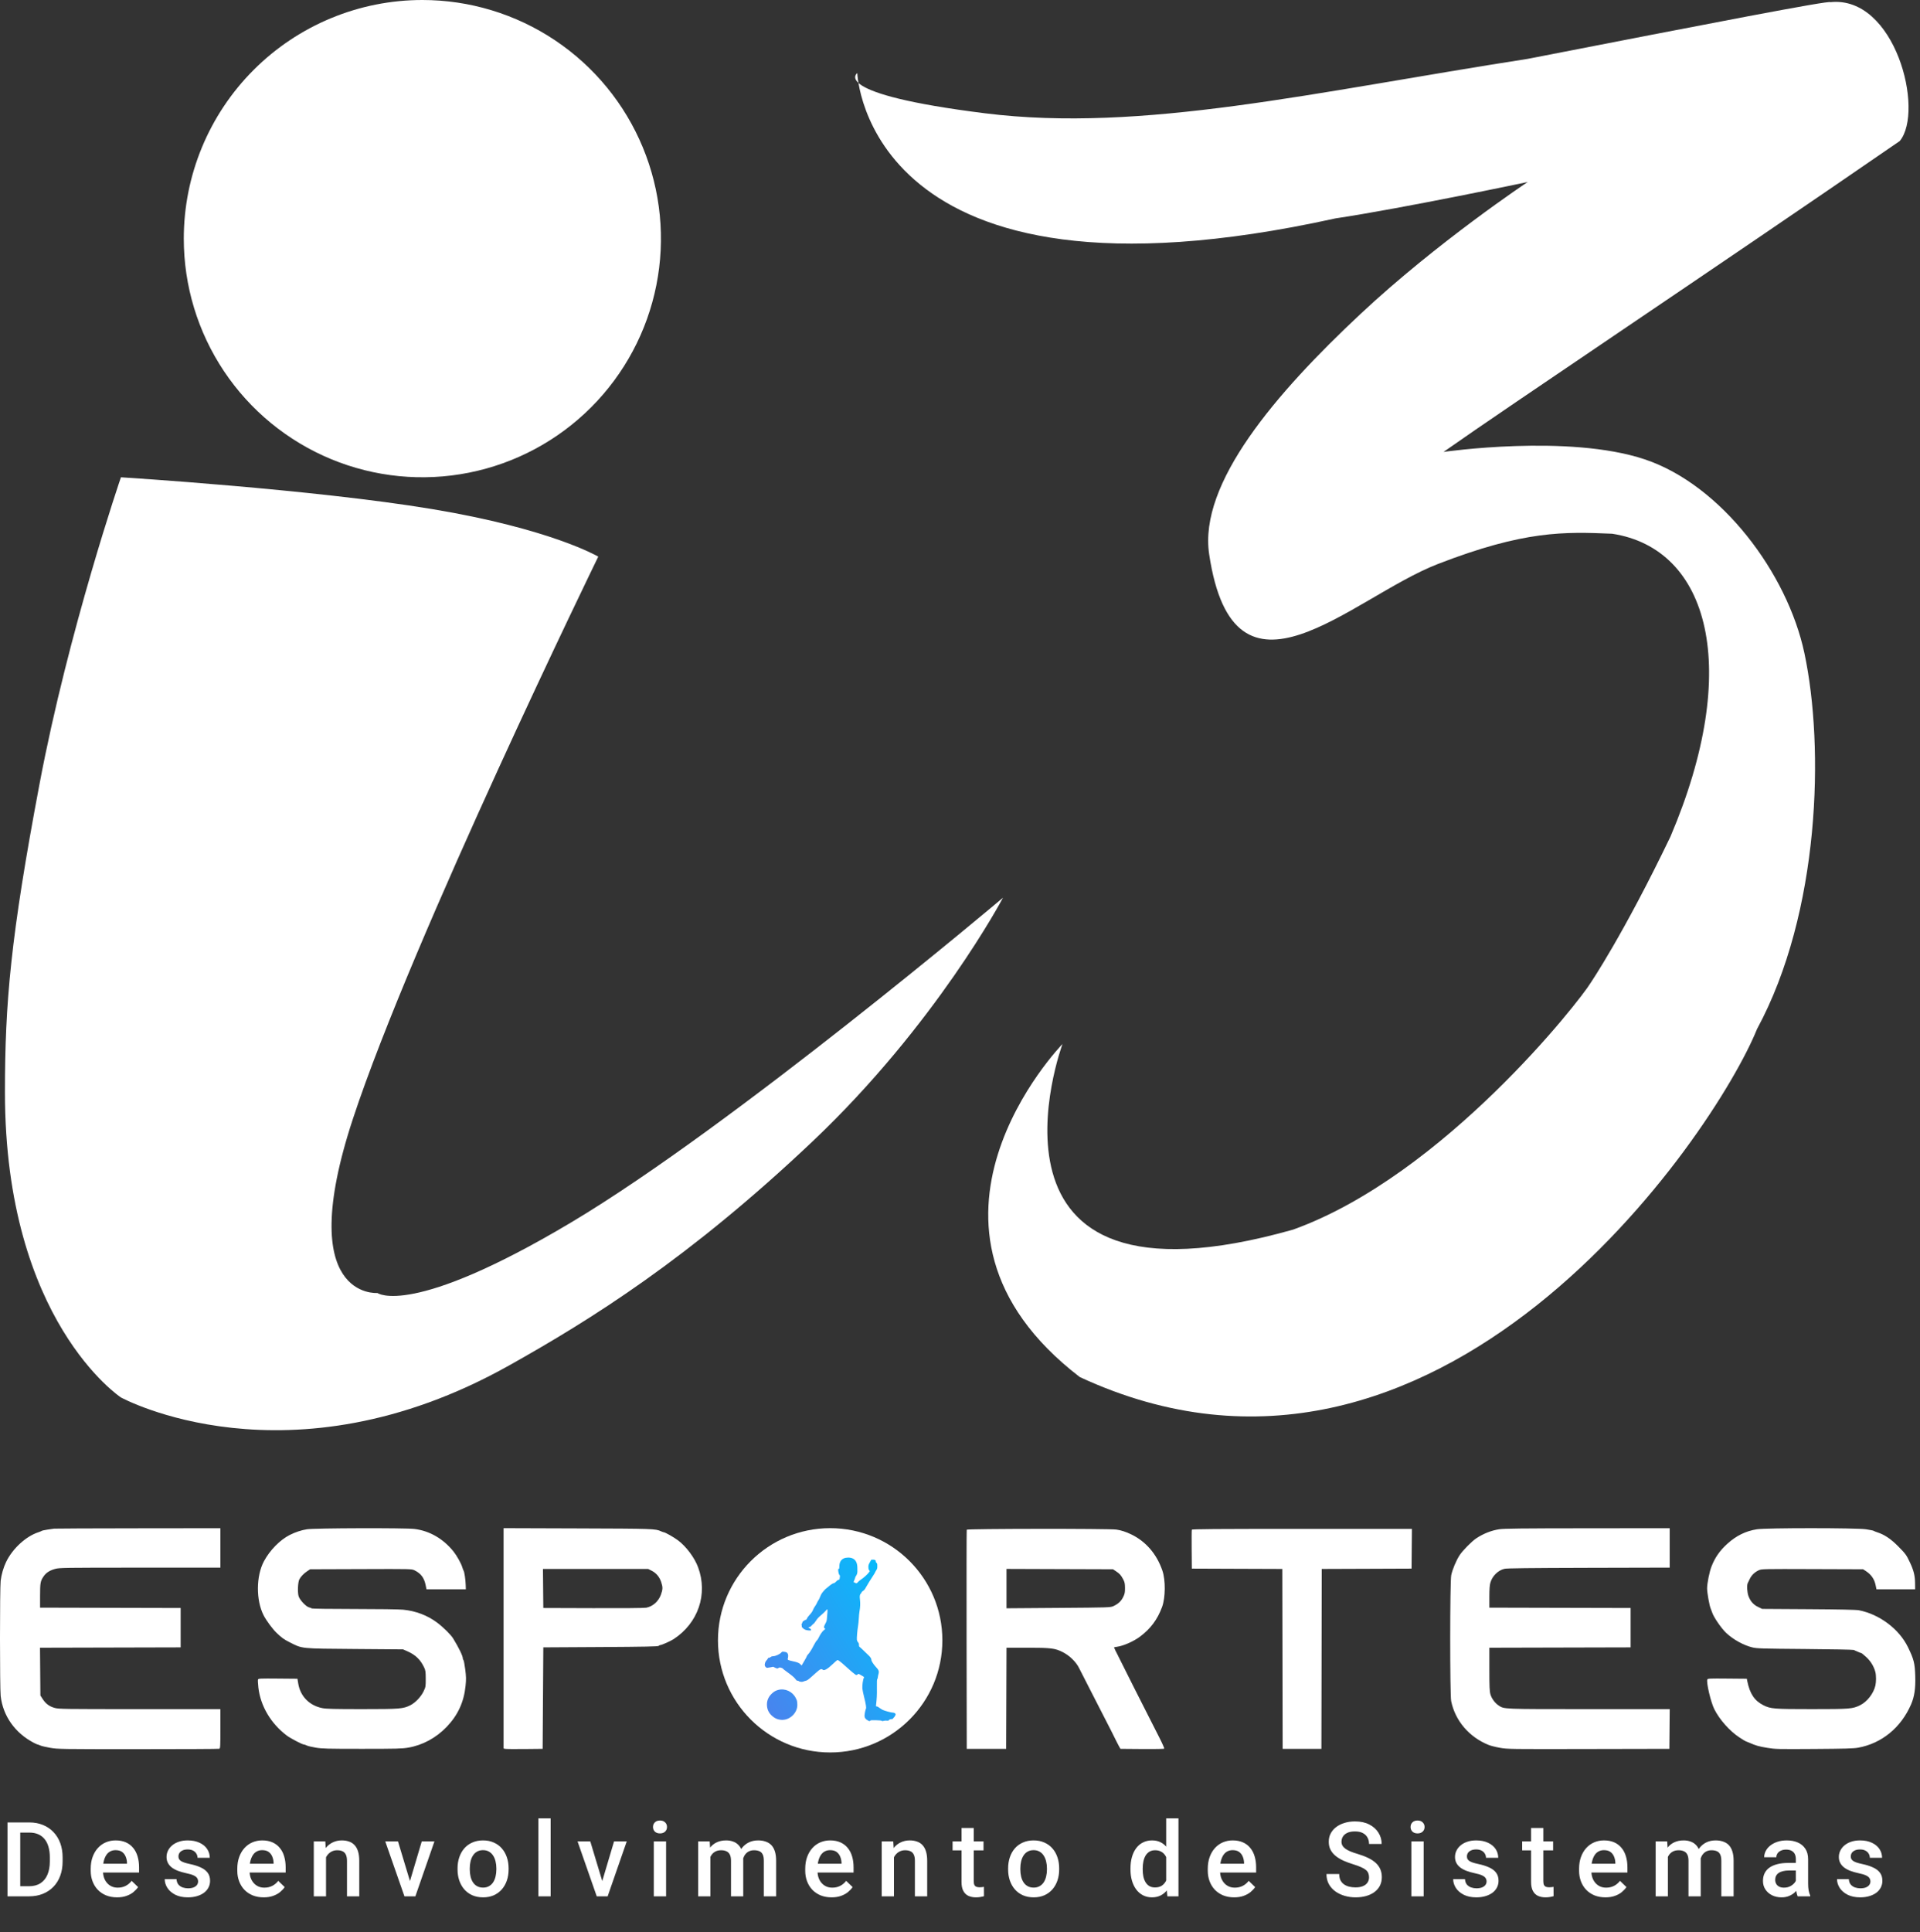 <svg width="165" height="166" viewBox="0 0 165 166" fill="none" xmlns="http://www.w3.org/2000/svg">
<rect x="0" y="0" width="165" height="166" fill="#333333" stroke="none"/>
<path d="M36.297 0C40.352 0 44.316 1.202 47.687 3.455C51.059 5.708 53.687 8.91 55.239 12.657C56.791 16.403 57.197 20.526 56.405 24.503C55.614 28.48 53.662 32.133 50.794 35.001C47.927 37.868 44.273 39.821 40.296 40.612C36.319 41.403 32.197 40.997 28.45 39.445C24.704 37.893 21.502 35.265 19.249 31.894C16.996 28.522 15.794 24.558 15.794 20.503C15.794 15.065 17.954 9.85 21.799 6.005C25.644 2.16 30.859 0 36.297 0V0Z" fill="white"/>
<path d="M10.393 41.007C10.393 41.007 26.871 42.033 37.126 43.737C47.381 45.441 51.413 47.824 51.413 47.824C51.413 47.824 35.459 80.549 30.33 96.122C25.201 111.695 32.435 111.089 32.435 111.089C32.435 111.089 35.307 113.245 49.132 104.997C62.957 96.75 86.197 77.126 86.197 77.126C86.197 77.126 80.436 88.027 69.816 98.078C59.197 108.13 50.805 113.365 43.718 117.333C24.766 127.943 10.392 120.063 10.392 120.063C10.392 120.063 0.425 113.496 0.425 93.856C0.425 86.157 0.904 80.573 3.396 67.361C5.887 54.149 10.393 41.007 10.393 41.007Z" fill="white"/>
<path d="M124.052 38.828C124.052 38.828 134.762 37.271 141.339 39.464C147.917 41.657 153.601 49.232 155.066 56.116C156.786 64.187 156.424 78.378 150.999 88.402C147.326 97.49 123.633 132.626 92.795 118.312C76.005 105.418 91.308 89.695 91.308 89.695C91.308 89.695 82.411 113.773 111.13 105.642C124.106 100.971 135.873 85.839 136.683 84.463C136.683 84.463 139.512 80.3 143.556 71.876C149.716 57.405 146.875 47.129 138.544 45.856C134.436 45.683 131.022 45.567 123.559 48.46C116.095 51.353 106.051 61.965 103.911 47.61C103.002 41.521 109.637 33.788 116.915 26.979C123.526 20.792 131.289 15.636 131.289 15.636C131.289 15.636 120.632 17.884 114.765 18.764C74.383 27.662 73.674 6.278 73.674 6.278C73.674 6.278 71.178 8.051 84.658 9.735C98.138 11.42 112.93 7.905 131.289 5.057C146.951 2.006 157.24 0.014 157.297 0.187C162.871 -0.4 165.399 9.519 163.262 12.116C146.932 23.36 129.983 34.656 124.052 38.828Z" fill="white"/>
<path d="M2.49 162.926H1.134L1.142 162.058H2.49C2.882 162.058 3.211 161.972 3.475 161.801C3.743 161.629 3.943 161.383 4.077 161.064C4.214 160.744 4.282 160.363 4.282 159.921V159.577C4.282 159.234 4.243 158.93 4.164 158.665C4.089 158.401 3.975 158.179 3.824 157.998C3.676 157.818 3.493 157.681 3.275 157.588C3.06 157.495 2.811 157.449 2.529 157.449H1.108V156.577H2.529C2.95 156.577 3.336 156.648 3.684 156.791C4.033 156.93 4.334 157.132 4.587 157.397C4.843 157.661 5.039 157.978 5.176 158.347C5.312 158.716 5.381 159.129 5.381 159.586V159.921C5.381 160.378 5.312 160.79 5.176 161.16C5.039 161.529 4.843 161.846 4.587 162.11C4.331 162.372 4.026 162.574 3.671 162.716C3.32 162.856 2.926 162.926 2.49 162.926ZM1.74 156.577V162.926H0.645V156.577H1.74ZM10.062 163.013C9.713 163.013 9.398 162.956 9.116 162.843C8.837 162.726 8.598 162.565 8.401 162.359C8.206 162.152 8.056 161.91 7.952 161.631C7.847 161.351 7.795 161.051 7.795 160.728V160.554C7.795 160.184 7.849 159.85 7.956 159.551C8.064 159.251 8.213 158.995 8.405 158.783C8.597 158.568 8.824 158.404 9.085 158.29C9.347 158.177 9.63 158.12 9.936 158.12C10.273 158.12 10.568 158.177 10.821 158.29C11.074 158.404 11.283 158.564 11.449 158.77C11.617 158.974 11.742 159.216 11.824 159.498C11.908 159.78 11.95 160.091 11.95 160.431V160.881H8.305V160.126H10.912V160.043C10.907 159.854 10.869 159.677 10.799 159.511C10.732 159.346 10.629 159.212 10.489 159.11C10.35 159.008 10.164 158.958 9.931 158.958C9.757 158.958 9.601 158.995 9.465 159.071C9.331 159.144 9.219 159.25 9.129 159.389C9.039 159.529 8.969 159.697 8.92 159.895C8.873 160.09 8.85 160.309 8.85 160.554V160.728C8.85 160.934 8.878 161.126 8.933 161.303C8.991 161.478 9.075 161.631 9.186 161.761C9.296 161.892 9.43 161.995 9.587 162.071C9.744 162.144 9.923 162.18 10.123 162.18C10.376 162.18 10.601 162.129 10.799 162.027C10.997 161.926 11.168 161.782 11.313 161.596L11.867 162.132C11.766 162.28 11.633 162.423 11.47 162.559C11.308 162.693 11.109 162.802 10.873 162.886C10.641 162.971 10.37 163.013 10.062 163.013ZM17.024 161.648C17.024 161.543 16.998 161.449 16.945 161.365C16.893 161.277 16.793 161.199 16.645 161.129C16.499 161.059 16.284 160.995 15.999 160.937C15.749 160.882 15.52 160.817 15.31 160.741C15.104 160.663 14.927 160.568 14.778 160.458C14.63 160.347 14.515 160.216 14.434 160.065C14.353 159.914 14.312 159.74 14.312 159.542C14.312 159.35 14.354 159.168 14.438 158.997C14.523 158.825 14.643 158.674 14.8 158.543C14.957 158.413 15.148 158.309 15.371 158.234C15.598 158.158 15.851 158.12 16.13 158.12C16.526 158.12 16.864 158.187 17.146 158.321C17.431 158.452 17.649 158.631 17.8 158.857C17.951 159.081 18.027 159.334 18.027 159.616H16.976C16.976 159.491 16.944 159.375 16.88 159.267C16.819 159.157 16.726 159.068 16.601 159.001C16.476 158.931 16.319 158.897 16.13 158.897C15.95 158.897 15.8 158.926 15.681 158.984C15.565 159.039 15.478 159.112 15.419 159.202C15.364 159.292 15.337 159.391 15.337 159.498C15.337 159.577 15.351 159.648 15.38 159.712C15.412 159.773 15.464 159.83 15.537 159.882C15.61 159.931 15.709 159.978 15.834 160.022C15.962 160.065 16.121 160.107 16.313 160.148C16.674 160.224 16.983 160.321 17.242 160.44C17.504 160.556 17.704 160.708 17.844 160.894C17.983 161.077 18.053 161.309 18.053 161.591C18.053 161.801 18.008 161.992 17.918 162.167C17.831 162.338 17.703 162.488 17.534 162.616C17.366 162.741 17.164 162.838 16.928 162.908C16.696 162.978 16.434 163.013 16.143 163.013C15.716 163.013 15.354 162.937 15.057 162.786C14.761 162.632 14.536 162.436 14.382 162.197C14.23 161.956 14.155 161.706 14.155 161.447H15.171C15.182 161.642 15.236 161.798 15.332 161.914C15.431 162.027 15.553 162.11 15.698 162.162C15.847 162.212 15.999 162.237 16.156 162.237C16.345 162.237 16.504 162.212 16.632 162.162C16.759 162.11 16.857 162.04 16.924 161.953C16.991 161.863 17.024 161.761 17.024 161.648ZM22.66 163.013C22.312 163.013 21.996 162.956 21.714 162.843C21.435 162.726 21.197 162.565 20.999 162.359C20.804 162.152 20.655 161.91 20.55 161.631C20.445 161.351 20.393 161.051 20.393 160.728V160.554C20.393 160.184 20.447 159.85 20.554 159.551C20.662 159.251 20.812 158.995 21.003 158.783C21.195 158.568 21.422 158.404 21.684 158.29C21.945 158.177 22.229 158.12 22.534 158.12C22.871 158.12 23.166 158.177 23.419 158.29C23.672 158.404 23.881 158.564 24.047 158.77C24.216 158.974 24.341 159.216 24.422 159.498C24.506 159.78 24.548 160.091 24.548 160.431V160.881H20.903V160.126H23.511V160.043C23.505 159.854 23.467 159.677 23.397 159.511C23.33 159.346 23.227 159.212 23.088 159.11C22.948 159.008 22.762 158.958 22.53 158.958C22.355 158.958 22.2 158.995 22.063 159.071C21.929 159.144 21.817 159.25 21.727 159.389C21.637 159.529 21.567 159.697 21.518 159.895C21.471 160.09 21.448 160.309 21.448 160.554V160.728C21.448 160.934 21.476 161.126 21.531 161.303C21.589 161.478 21.674 161.631 21.784 161.761C21.894 161.892 22.028 161.995 22.185 162.071C22.342 162.144 22.521 162.18 22.721 162.18C22.974 162.18 23.2 162.129 23.397 162.027C23.595 161.926 23.767 161.782 23.912 161.596L24.466 162.132C24.364 162.28 24.232 162.423 24.069 162.559C23.906 162.693 23.707 162.802 23.471 162.886C23.239 162.971 22.968 163.013 22.66 163.013ZM28.018 159.215V162.926H26.967V158.208H27.957L28.018 159.215ZM27.83 160.392L27.49 160.388C27.493 160.054 27.54 159.747 27.63 159.468C27.723 159.189 27.851 158.949 28.013 158.748C28.179 158.548 28.377 158.394 28.606 158.286C28.836 158.176 29.092 158.12 29.374 158.12C29.601 158.12 29.805 158.152 29.989 158.216C30.175 158.277 30.333 158.378 30.464 158.517C30.598 158.657 30.699 158.838 30.769 159.062C30.839 159.283 30.874 159.555 30.874 159.878V162.926H29.819V159.873C29.819 159.647 29.785 159.468 29.718 159.337C29.654 159.203 29.56 159.109 29.435 159.054C29.313 158.995 29.16 158.966 28.977 158.966C28.797 158.966 28.635 159.004 28.493 159.08C28.351 159.155 28.23 159.258 28.131 159.389C28.035 159.52 27.961 159.671 27.909 159.843C27.856 160.014 27.83 160.197 27.83 160.392ZM35.089 162.093L36.244 158.208H37.334L35.695 162.926H35.014L35.089 162.093ZM34.203 158.208L35.381 162.11L35.438 162.926H34.757L33.109 158.208H34.203ZM39.321 160.619V160.519C39.321 160.179 39.37 159.863 39.469 159.572C39.568 159.279 39.711 159.024 39.897 158.809C40.086 158.591 40.315 158.423 40.586 158.304C40.859 158.181 41.167 158.12 41.51 158.12C41.856 158.12 42.164 158.181 42.434 158.304C42.708 158.423 42.939 158.591 43.127 158.809C43.316 159.024 43.46 159.279 43.559 159.572C43.658 159.863 43.708 160.179 43.708 160.519V160.619C43.708 160.959 43.658 161.274 43.559 161.565C43.46 161.856 43.316 162.11 43.127 162.328C42.939 162.543 42.709 162.712 42.439 162.834C42.168 162.953 41.862 163.013 41.519 163.013C41.173 163.013 40.863 162.953 40.59 162.834C40.319 162.712 40.09 162.543 39.901 162.328C39.712 162.11 39.568 161.856 39.469 161.565C39.37 161.274 39.321 160.959 39.321 160.619ZM40.372 160.519V160.619C40.372 160.831 40.394 161.032 40.437 161.221C40.481 161.41 40.549 161.575 40.642 161.718C40.735 161.86 40.854 161.972 41 162.053C41.145 162.135 41.318 162.176 41.519 162.176C41.713 162.176 41.882 162.135 42.024 162.053C42.17 161.972 42.289 161.86 42.382 161.718C42.475 161.575 42.543 161.41 42.587 161.221C42.633 161.032 42.657 160.831 42.657 160.619V160.519C42.657 160.309 42.633 160.112 42.587 159.926C42.543 159.737 42.474 159.57 42.378 159.424C42.285 159.279 42.165 159.165 42.02 159.084C41.878 159 41.708 158.958 41.51 158.958C41.312 158.958 41.141 159 40.995 159.084C40.853 159.165 40.735 159.279 40.642 159.424C40.549 159.57 40.481 159.737 40.437 159.926C40.394 160.112 40.372 160.309 40.372 160.519ZM47.321 156.228V162.926H46.265V156.228H47.321ZM51.614 162.093L52.77 158.208H53.86L52.22 162.926H51.54L51.614 162.093ZM50.729 158.208L51.906 162.11L51.963 162.926H51.283L49.634 158.208H50.729ZM57.242 158.208V162.926H56.186V158.208H57.242ZM56.117 156.969C56.117 156.809 56.169 156.677 56.274 156.573C56.381 156.465 56.529 156.411 56.718 156.411C56.904 156.411 57.051 156.465 57.159 156.573C57.266 156.677 57.32 156.809 57.32 156.969C57.32 157.126 57.266 157.257 57.159 157.362C57.051 157.466 56.904 157.519 56.718 157.519C56.529 157.519 56.381 157.466 56.274 157.362C56.169 157.257 56.117 157.126 56.117 156.969ZM61.051 159.167V162.926H60V158.208H60.99L61.051 159.167ZM60.881 160.392L60.523 160.388C60.523 160.062 60.564 159.761 60.645 159.485C60.727 159.209 60.846 158.969 61.003 158.766C61.16 158.559 61.355 158.401 61.587 158.29C61.823 158.177 62.095 158.12 62.403 158.12C62.618 158.12 62.814 158.152 62.991 158.216C63.172 158.277 63.327 158.375 63.458 158.509C63.592 158.642 63.693 158.814 63.763 159.023C63.836 159.232 63.872 159.485 63.872 159.782V162.926H62.821V159.873C62.821 159.644 62.786 159.463 62.717 159.333C62.65 159.202 62.552 159.109 62.425 159.054C62.3 158.995 62.15 158.966 61.975 158.966C61.778 158.966 61.609 159.004 61.47 159.08C61.333 159.155 61.221 159.258 61.134 159.389C61.047 159.52 60.983 159.671 60.942 159.843C60.901 160.014 60.881 160.197 60.881 160.392ZM63.807 160.113L63.314 160.222C63.314 159.937 63.353 159.668 63.432 159.415C63.513 159.16 63.631 158.936 63.785 158.744C63.942 158.549 64.135 158.397 64.365 158.286C64.594 158.176 64.858 158.12 65.154 158.12C65.395 158.12 65.611 158.154 65.799 158.221C65.991 158.285 66.154 158.386 66.288 158.526C66.421 158.665 66.523 158.847 66.593 159.071C66.663 159.292 66.698 159.559 66.698 159.873V162.926H65.642V159.869C65.642 159.631 65.608 159.446 65.538 159.315C65.471 159.184 65.375 159.094 65.25 159.045C65.125 158.992 64.975 158.966 64.801 158.966C64.638 158.966 64.494 158.997 64.369 159.058C64.247 159.116 64.144 159.199 64.06 159.306C63.975 159.411 63.911 159.532 63.868 159.668C63.827 159.805 63.807 159.953 63.807 160.113ZM71.466 163.013C71.118 163.013 70.802 162.956 70.52 162.843C70.241 162.726 70.003 162.565 69.805 162.359C69.61 162.152 69.461 161.91 69.356 161.631C69.251 161.351 69.199 161.051 69.199 160.728V160.554C69.199 160.184 69.253 159.85 69.36 159.551C69.468 159.251 69.618 158.995 69.809 158.783C70.001 158.568 70.228 158.404 70.49 158.29C70.751 158.177 71.035 158.12 71.34 158.12C71.677 158.12 71.972 158.177 72.225 158.29C72.478 158.404 72.687 158.564 72.853 158.77C73.022 158.974 73.147 159.216 73.228 159.498C73.312 159.78 73.354 160.091 73.354 160.431V160.881H69.709V160.126H72.317V160.043C72.311 159.854 72.273 159.677 72.203 159.511C72.136 159.346 72.033 159.212 71.894 159.11C71.754 159.008 71.568 158.958 71.335 158.958C71.161 158.958 71.006 158.995 70.869 159.071C70.735 159.144 70.623 159.25 70.533 159.389C70.443 159.529 70.373 159.697 70.324 159.895C70.277 160.09 70.254 160.309 70.254 160.554V160.728C70.254 160.934 70.282 161.126 70.337 161.303C70.395 161.478 70.479 161.631 70.59 161.761C70.7 161.892 70.834 161.995 70.991 162.071C71.148 162.144 71.327 162.18 71.527 162.18C71.78 162.18 72.006 162.129 72.203 162.027C72.401 161.926 72.572 161.782 72.718 161.596L73.272 162.132C73.17 162.28 73.037 162.423 72.875 162.559C72.712 162.693 72.513 162.802 72.277 162.886C72.045 162.971 71.775 163.013 71.466 163.013ZM76.824 159.215V162.926H75.773V158.208H76.763L76.824 159.215ZM76.636 160.392L76.296 160.388C76.299 160.054 76.346 159.747 76.436 159.468C76.529 159.189 76.656 158.949 76.819 158.748C76.985 158.548 77.183 158.394 77.412 158.286C77.642 158.176 77.898 158.12 78.18 158.12C78.406 158.12 78.611 158.152 78.794 158.216C78.981 158.277 79.139 158.378 79.27 158.517C79.403 158.657 79.505 158.838 79.575 159.062C79.645 159.283 79.68 159.555 79.68 159.878V162.926H78.624V159.873C78.624 159.647 78.591 159.468 78.524 159.337C78.46 159.203 78.366 159.109 78.241 159.054C78.119 158.995 77.966 158.966 77.783 158.966C77.603 158.966 77.441 159.004 77.299 159.08C77.156 159.155 77.036 159.258 76.937 159.389C76.841 159.52 76.767 159.671 76.715 159.843C76.662 160.014 76.636 160.197 76.636 160.392ZM84.522 158.208V158.975H81.863V158.208H84.522ZM82.63 157.052H83.681V161.622C83.681 161.767 83.701 161.879 83.742 161.958C83.786 162.033 83.845 162.084 83.921 162.11C83.996 162.136 84.085 162.149 84.187 162.149C84.259 162.149 84.329 162.145 84.396 162.136C84.463 162.128 84.517 162.119 84.557 162.11L84.562 162.912C84.475 162.939 84.373 162.962 84.257 162.982C84.143 163.003 84.012 163.013 83.864 163.013C83.623 163.013 83.409 162.971 83.223 162.886C83.037 162.799 82.892 162.658 82.787 162.463C82.682 162.269 82.63 162.01 82.63 161.687V157.052ZM86.636 160.619V160.519C86.636 160.179 86.685 159.863 86.784 159.572C86.883 159.279 87.025 159.024 87.211 158.809C87.4 158.591 87.63 158.423 87.9 158.304C88.173 158.181 88.481 158.12 88.825 158.12C89.171 158.12 89.479 158.181 89.749 158.304C90.022 158.423 90.253 158.591 90.442 158.809C90.631 159.024 90.775 159.279 90.874 159.572C90.973 159.863 91.022 160.179 91.022 160.519V160.619C91.022 160.959 90.973 161.274 90.874 161.565C90.775 161.856 90.631 162.11 90.442 162.328C90.253 162.543 90.024 162.712 89.753 162.834C89.483 162.953 89.176 163.013 88.833 163.013C88.487 163.013 88.178 162.953 87.904 162.834C87.634 162.712 87.404 162.543 87.216 162.328C87.027 162.11 86.883 161.856 86.784 161.565C86.685 161.274 86.636 160.959 86.636 160.619ZM87.686 160.519V160.619C87.686 160.831 87.708 161.032 87.752 161.221C87.796 161.41 87.864 161.575 87.957 161.718C88.05 161.86 88.169 161.972 88.314 162.053C88.46 162.135 88.633 162.176 88.833 162.176C89.028 162.176 89.197 162.135 89.339 162.053C89.484 161.972 89.604 161.86 89.697 161.718C89.79 161.575 89.858 161.41 89.902 161.221C89.948 161.032 89.971 160.831 89.971 160.619V160.519C89.971 160.309 89.948 160.112 89.902 159.926C89.858 159.737 89.788 159.57 89.692 159.424C89.599 159.279 89.48 159.165 89.335 159.084C89.192 159 89.022 158.958 88.825 158.958C88.627 158.958 88.455 159 88.31 159.084C88.168 159.165 88.05 159.279 87.957 159.424C87.864 159.57 87.796 159.737 87.752 159.926C87.708 160.112 87.686 160.309 87.686 160.519ZM100.219 161.949V156.228H101.275V162.926H100.32L100.219 161.949ZM97.15 160.619V160.527C97.15 160.17 97.192 159.844 97.276 159.551C97.36 159.254 97.483 159 97.642 158.788C97.802 158.572 97.997 158.408 98.227 158.295C98.456 158.179 98.715 158.12 99.003 158.12C99.288 158.12 99.538 158.176 99.753 158.286C99.968 158.397 100.151 158.555 100.302 158.761C100.453 158.965 100.574 159.209 100.664 159.494C100.754 159.776 100.818 160.09 100.856 160.436V160.728C100.818 161.065 100.754 161.373 100.664 161.652C100.574 161.931 100.453 162.173 100.302 162.376C100.151 162.58 99.966 162.737 99.749 162.847C99.533 162.958 99.282 163.013 98.994 163.013C98.709 163.013 98.452 162.953 98.222 162.834C97.996 162.715 97.802 162.548 97.642 162.333C97.483 162.117 97.36 161.865 97.276 161.574C97.192 161.28 97.15 160.962 97.15 160.619ZM98.201 160.527V160.619C98.201 160.834 98.219 161.035 98.257 161.221C98.298 161.407 98.36 161.571 98.445 161.713C98.529 161.853 98.638 161.963 98.772 162.045C98.908 162.123 99.071 162.162 99.26 162.162C99.499 162.162 99.695 162.11 99.849 162.006C100.003 161.901 100.123 161.76 100.211 161.583C100.301 161.402 100.362 161.202 100.394 160.981V160.192C100.376 160.02 100.34 159.86 100.285 159.712C100.232 159.564 100.161 159.434 100.071 159.324C99.981 159.211 99.869 159.123 99.735 159.062C99.605 158.998 99.449 158.966 99.269 158.966C99.077 158.966 98.914 159.007 98.781 159.088C98.647 159.17 98.536 159.282 98.449 159.424C98.365 159.567 98.302 159.732 98.262 159.921C98.221 160.11 98.201 160.312 98.201 160.527ZM106.061 163.013C105.712 163.013 105.396 162.956 105.114 162.843C104.835 162.726 104.597 162.565 104.399 162.359C104.205 162.152 104.055 161.91 103.95 161.631C103.846 161.351 103.793 161.051 103.793 160.728V160.554C103.793 160.184 103.847 159.85 103.955 159.551C104.062 159.251 104.212 158.995 104.404 158.783C104.596 158.568 104.822 158.404 105.084 158.29C105.346 158.177 105.629 158.12 105.934 158.12C106.271 158.12 106.566 158.177 106.819 158.29C107.072 158.404 107.282 158.564 107.447 158.77C107.616 158.974 107.741 159.216 107.822 159.498C107.907 159.78 107.949 160.091 107.949 160.431V160.881H104.303V160.126H106.911V160.043C106.905 159.854 106.867 159.677 106.798 159.511C106.731 159.346 106.628 159.212 106.488 159.11C106.348 159.008 106.162 158.958 105.93 158.958C105.755 158.958 105.6 158.995 105.463 159.071C105.33 159.144 105.218 159.25 105.128 159.389C105.037 159.529 104.968 159.697 104.918 159.895C104.872 160.09 104.848 160.309 104.848 160.554V160.728C104.848 160.934 104.876 161.126 104.931 161.303C104.989 161.478 105.074 161.631 105.184 161.761C105.295 161.892 105.428 161.995 105.585 162.071C105.742 162.144 105.921 162.18 106.122 162.18C106.375 162.18 106.6 162.129 106.798 162.027C106.995 161.926 107.167 161.782 107.312 161.596L107.866 162.132C107.764 162.28 107.632 162.423 107.469 162.559C107.306 162.693 107.107 162.802 106.872 162.886C106.639 162.971 106.369 163.013 106.061 163.013ZM117.652 161.29C117.652 161.16 117.631 161.043 117.591 160.942C117.553 160.84 117.485 160.747 117.386 160.663C117.287 160.578 117.147 160.497 116.967 160.418C116.79 160.337 116.563 160.254 116.287 160.17C115.985 160.077 115.706 159.974 115.45 159.86C115.197 159.744 114.976 159.61 114.787 159.459C114.598 159.305 114.451 159.129 114.347 158.931C114.242 158.731 114.19 158.5 114.19 158.238C114.19 157.979 114.243 157.744 114.351 157.532C114.461 157.32 114.617 157.136 114.817 156.982C115.021 156.825 115.261 156.705 115.537 156.62C115.813 156.533 116.118 156.49 116.453 156.49C116.924 156.49 117.329 156.577 117.669 156.751C118.012 156.926 118.275 157.16 118.458 157.453C118.644 157.747 118.737 158.071 118.737 158.426H117.652C117.652 158.216 117.607 158.032 117.517 157.872C117.429 157.709 117.296 157.581 117.115 157.488C116.938 157.395 116.713 157.349 116.44 157.349C116.181 157.349 115.966 157.388 115.794 157.466C115.623 157.545 115.495 157.651 115.41 157.785C115.326 157.918 115.284 158.07 115.284 158.238C115.284 158.357 115.312 158.466 115.367 158.565C115.422 158.661 115.506 158.751 115.62 158.836C115.733 158.917 115.876 158.994 116.047 159.067C116.219 159.139 116.421 159.209 116.653 159.276C117.005 159.381 117.312 159.497 117.573 159.625C117.835 159.75 118.053 159.892 118.227 160.052C118.402 160.212 118.532 160.394 118.62 160.597C118.707 160.798 118.751 161.026 118.751 161.282C118.751 161.549 118.697 161.79 118.589 162.006C118.482 162.218 118.328 162.399 118.127 162.551C117.929 162.699 117.691 162.814 117.412 162.895C117.136 162.974 116.828 163.013 116.487 163.013C116.182 163.013 115.881 162.972 115.585 162.891C115.291 162.809 115.024 162.686 114.783 162.52C114.541 162.351 114.349 162.142 114.207 161.892C114.065 161.639 113.993 161.344 113.993 161.007H115.088C115.088 161.213 115.123 161.389 115.192 161.535C115.265 161.68 115.365 161.799 115.493 161.892C115.621 161.982 115.769 162.049 115.938 162.093C116.11 162.136 116.293 162.158 116.487 162.158C116.743 162.158 116.957 162.122 117.128 162.049C117.303 161.976 117.434 161.875 117.521 161.744C117.608 161.613 117.652 161.462 117.652 161.29ZM122.346 158.208V162.926H121.291V158.208H122.346ZM121.221 156.969C121.221 156.809 121.274 156.677 121.378 156.573C121.486 156.465 121.634 156.411 121.823 156.411C122.009 156.411 122.156 156.465 122.263 156.573C122.371 156.677 122.425 156.809 122.425 156.969C122.425 157.126 122.371 157.257 122.263 157.362C122.156 157.466 122.009 157.519 121.823 157.519C121.634 157.519 121.486 157.466 121.378 157.362C121.274 157.257 121.221 157.126 121.221 156.969ZM127.752 161.648C127.752 161.543 127.725 161.449 127.673 161.365C127.621 161.277 127.52 161.199 127.372 161.129C127.227 161.059 127.012 160.995 126.727 160.937C126.477 160.882 126.247 160.817 126.038 160.741C125.831 160.663 125.654 160.568 125.506 160.458C125.358 160.347 125.243 160.216 125.161 160.065C125.08 159.914 125.039 159.74 125.039 159.542C125.039 159.35 125.082 159.168 125.166 158.997C125.25 158.825 125.371 158.674 125.528 158.543C125.685 158.413 125.875 158.309 126.099 158.234C126.326 158.158 126.579 158.12 126.858 158.12C127.253 158.12 127.592 158.187 127.874 158.321C128.158 158.452 128.376 158.631 128.528 158.857C128.679 159.081 128.754 159.334 128.754 159.616H127.704C127.704 159.491 127.672 159.375 127.608 159.267C127.547 159.157 127.454 159.068 127.329 159.001C127.204 158.931 127.047 158.897 126.858 158.897C126.677 158.897 126.528 158.926 126.409 158.984C126.292 159.039 126.205 159.112 126.147 159.202C126.092 159.292 126.064 159.391 126.064 159.498C126.064 159.577 126.079 159.648 126.108 159.712C126.14 159.773 126.192 159.83 126.265 159.882C126.337 159.931 126.436 159.978 126.561 160.022C126.689 160.065 126.849 160.107 127.041 160.148C127.401 160.224 127.711 160.321 127.97 160.44C128.231 160.556 128.432 160.708 128.571 160.894C128.711 161.077 128.781 161.309 128.781 161.591C128.781 161.801 128.735 161.992 128.645 162.167C128.558 162.338 128.43 162.488 128.262 162.616C128.093 162.741 127.891 162.838 127.656 162.908C127.423 162.978 127.161 163.013 126.871 163.013C126.443 163.013 126.081 162.937 125.785 162.786C125.488 162.632 125.263 162.436 125.109 162.197C124.958 161.956 124.882 161.706 124.882 161.447H125.898C125.91 161.642 125.964 161.798 126.06 161.914C126.159 162.027 126.281 162.11 126.426 162.162C126.574 162.212 126.727 162.237 126.884 162.237C127.073 162.237 127.231 162.212 127.359 162.162C127.487 162.11 127.584 162.04 127.651 161.953C127.718 161.863 127.752 161.761 127.752 161.648ZM133.471 158.208V158.975H130.811V158.208H133.471ZM131.578 157.052H132.629V161.622C132.629 161.767 132.65 161.879 132.69 161.958C132.734 162.033 132.793 162.084 132.869 162.11C132.945 162.136 133.033 162.149 133.135 162.149C133.208 162.149 133.277 162.145 133.344 162.136C133.411 162.128 133.465 162.119 133.506 162.11L133.51 162.912C133.423 162.939 133.321 162.962 133.205 162.982C133.091 163.003 132.961 163.013 132.812 163.013C132.571 163.013 132.357 162.971 132.171 162.886C131.985 162.799 131.84 162.658 131.735 162.463C131.631 162.269 131.578 162.01 131.578 161.687V157.052ZM137.969 163.013C137.62 163.013 137.305 162.956 137.023 162.843C136.744 162.726 136.505 162.565 136.308 162.359C136.113 162.152 135.963 161.91 135.859 161.631C135.754 161.351 135.702 161.051 135.702 160.728V160.554C135.702 160.184 135.755 159.85 135.863 159.551C135.971 159.251 136.12 158.995 136.312 158.783C136.504 158.568 136.731 158.404 136.992 158.29C137.254 158.177 137.537 158.12 137.843 158.12C138.18 158.12 138.475 158.177 138.728 158.29C138.981 158.404 139.19 158.564 139.356 158.77C139.524 158.974 139.649 159.216 139.731 159.498C139.815 159.78 139.857 160.091 139.857 160.431V160.881H136.212V160.126H138.819V160.043C138.813 159.854 138.776 159.677 138.706 159.511C138.639 159.346 138.536 159.212 138.396 159.11C138.257 159.008 138.071 158.958 137.838 158.958C137.664 158.958 137.508 158.995 137.372 159.071C137.238 159.144 137.126 159.25 137.036 159.389C136.946 159.529 136.876 159.697 136.827 159.895C136.78 160.09 136.757 160.309 136.757 160.554V160.728C136.757 160.934 136.784 161.126 136.84 161.303C136.898 161.478 136.982 161.631 137.093 161.761C137.203 161.892 137.337 161.995 137.494 162.071C137.651 162.144 137.829 162.18 138.03 162.18C138.283 162.18 138.508 162.129 138.706 162.027C138.904 161.926 139.075 161.782 139.22 161.596L139.774 162.132C139.672 162.28 139.54 162.423 139.377 162.559C139.215 162.693 139.016 162.802 138.78 162.886C138.547 162.971 138.277 163.013 137.969 163.013ZM143.335 159.167V162.926H142.284V158.208H143.274L143.335 159.167ZM143.165 160.392L142.807 160.388C142.807 160.062 142.848 159.761 142.93 159.485C143.011 159.209 143.13 158.969 143.287 158.766C143.444 158.559 143.639 158.401 143.871 158.29C144.107 158.177 144.379 158.12 144.687 158.12C144.902 158.12 145.098 158.152 145.275 158.216C145.456 158.277 145.611 158.375 145.742 158.509C145.876 158.642 145.977 158.814 146.047 159.023C146.12 159.232 146.156 159.485 146.156 159.782V162.926H145.105V159.873C145.105 159.644 145.07 159.463 145.001 159.333C144.934 159.202 144.836 159.109 144.709 159.054C144.584 158.995 144.434 158.966 144.259 158.966C144.062 158.966 143.893 159.004 143.754 159.08C143.617 159.155 143.505 159.258 143.418 159.389C143.331 159.52 143.267 159.671 143.226 159.843C143.185 160.014 143.165 160.197 143.165 160.392ZM146.091 160.113L145.598 160.222C145.598 159.937 145.637 159.668 145.716 159.415C145.797 159.16 145.915 158.936 146.069 158.744C146.226 158.549 146.419 158.397 146.649 158.286C146.879 158.176 147.142 158.12 147.438 158.12C147.679 158.12 147.895 158.154 148.083 158.221C148.275 158.285 148.438 158.386 148.572 158.526C148.706 158.665 148.807 158.847 148.877 159.071C148.947 159.292 148.982 159.559 148.982 159.873V162.926H147.927V159.869C147.927 159.631 147.892 159.446 147.822 159.315C147.755 159.184 147.659 159.094 147.534 159.045C147.409 158.992 147.259 158.966 147.085 158.966C146.922 158.966 146.778 158.997 146.653 159.058C146.531 159.116 146.428 159.199 146.344 159.306C146.259 159.411 146.195 159.532 146.152 159.668C146.111 159.805 146.091 159.953 146.091 160.113ZM154.33 161.979V159.729C154.33 159.561 154.3 159.415 154.239 159.293C154.178 159.171 154.085 159.077 153.96 159.01C153.838 158.943 153.684 158.91 153.497 158.91C153.326 158.91 153.178 158.939 153.053 158.997C152.928 159.055 152.83 159.133 152.761 159.232C152.691 159.331 152.656 159.443 152.656 159.568H151.609C151.609 159.382 151.654 159.202 151.745 159.027C151.835 158.853 151.966 158.697 152.137 158.561C152.309 158.424 152.513 158.317 152.752 158.238C152.99 158.16 153.258 158.12 153.554 158.12C153.909 158.12 154.223 158.18 154.496 158.299C154.772 158.418 154.989 158.599 155.146 158.84C155.306 159.078 155.385 159.378 155.385 159.738V161.835C155.385 162.051 155.4 162.244 155.429 162.415C155.461 162.584 155.506 162.731 155.564 162.856V162.926H154.487C154.438 162.812 154.399 162.668 154.37 162.494C154.343 162.317 154.33 162.145 154.33 161.979ZM154.483 160.056L154.492 160.706H153.737C153.543 160.706 153.371 160.725 153.223 160.763C153.075 160.798 152.951 160.85 152.852 160.92C152.753 160.99 152.679 161.074 152.63 161.173C152.58 161.272 152.556 161.383 152.556 161.508C152.556 161.633 152.585 161.748 152.643 161.853C152.701 161.955 152.785 162.035 152.896 162.093C153.009 162.151 153.146 162.18 153.306 162.18C153.521 162.18 153.708 162.136 153.868 162.049C154.031 161.959 154.159 161.85 154.252 161.722C154.345 161.591 154.394 161.468 154.4 161.351L154.74 161.818C154.705 161.937 154.646 162.065 154.561 162.202C154.477 162.338 154.367 162.469 154.23 162.594C154.096 162.716 153.935 162.817 153.746 162.895C153.56 162.974 153.345 163.013 153.101 163.013C152.793 163.013 152.518 162.952 152.277 162.83C152.035 162.705 151.846 162.537 151.71 162.328C151.573 162.116 151.505 161.876 151.505 161.609C151.505 161.359 151.551 161.138 151.644 160.946C151.74 160.751 151.88 160.588 152.063 160.458C152.249 160.327 152.476 160.228 152.743 160.161C153.011 160.091 153.316 160.056 153.659 160.056H154.483ZM160.738 161.648C160.738 161.543 160.712 161.449 160.66 161.365C160.608 161.277 160.507 161.199 160.359 161.129C160.214 161.059 159.999 160.995 159.714 160.937C159.464 160.882 159.234 160.817 159.025 160.741C158.818 160.663 158.641 160.568 158.493 160.458C158.345 160.347 158.23 160.216 158.148 160.065C158.067 159.914 158.026 159.74 158.026 159.542C158.026 159.35 158.068 159.168 158.153 158.997C158.237 158.825 158.358 158.674 158.515 158.543C158.672 158.413 158.862 158.309 159.086 158.234C159.313 158.158 159.566 158.12 159.845 158.12C160.24 158.12 160.579 158.187 160.861 158.321C161.145 158.452 161.363 158.631 161.515 158.857C161.666 159.081 161.741 159.334 161.741 159.616H160.69C160.69 159.491 160.659 159.375 160.595 159.267C160.534 159.157 160.44 159.068 160.315 159.001C160.19 158.931 160.034 158.897 159.845 158.897C159.664 158.897 159.515 158.926 159.395 158.984C159.279 159.039 159.192 159.112 159.134 159.202C159.079 159.292 159.051 159.391 159.051 159.498C159.051 159.577 159.066 159.648 159.095 159.712C159.127 159.773 159.179 159.83 159.252 159.882C159.324 159.931 159.423 159.978 159.548 160.022C159.676 160.065 159.836 160.107 160.028 160.148C160.388 160.224 160.698 160.321 160.956 160.44C161.218 160.556 161.419 160.708 161.558 160.894C161.698 161.077 161.767 161.309 161.767 161.591C161.767 161.801 161.722 161.992 161.632 162.167C161.545 162.338 161.417 162.488 161.249 162.616C161.08 162.741 160.878 162.838 160.643 162.908C160.41 162.978 160.148 163.013 159.858 163.013C159.43 163.013 159.068 162.937 158.772 162.786C158.475 162.632 158.25 162.436 158.096 162.197C157.945 161.956 157.869 161.706 157.869 161.447H158.885C158.897 161.642 158.951 161.798 159.047 161.914C159.145 162.027 159.268 162.11 159.413 162.162C159.561 162.212 159.714 162.237 159.871 162.237C160.06 162.237 160.218 162.212 160.346 162.162C160.474 162.11 160.571 162.04 160.638 161.953C160.705 161.863 160.738 161.761 160.738 161.648Z" fill="white"/>
<path d="M71.343 150.565C76.668 150.565 80.985 146.251 80.985 140.93C80.985 135.609 76.668 131.295 71.343 131.295C66.017 131.295 61.7 135.609 61.7 140.93C61.7 146.251 66.017 150.565 71.343 150.565Z" fill="white"/>
<path fill-rule="evenodd" clip-rule="evenodd" d="M4.648 131.336C4.569 131.347 4.311 131.385 4.074 131.42C3.837 131.455 3.618 131.503 3.586 131.527C3.555 131.551 3.429 131.603 3.306 131.643C2.235 131.988 1.079 133.048 0.526 134.193C0.295 134.671 0.118 135.284 0.057 135.815C-0.02 136.487 -0.019 145.043 0.058 145.716C0.254 147.426 1.289 148.889 2.897 149.731C3.055 149.814 3.206 149.881 3.233 149.881C3.26 149.881 3.363 149.919 3.463 149.965C3.562 150.011 3.945 150.102 4.313 150.166C4.962 150.279 5.203 150.282 11.871 150.282C15.659 150.282 18.799 150.267 18.849 150.248C18.929 150.217 18.94 150.011 18.94 148.527V146.841H12.008C5.455 146.841 5.055 146.836 4.695 146.736C4.239 146.61 3.926 146.376 3.664 145.968L3.471 145.669L3.454 143.617L3.437 141.566L9.481 141.551L15.525 141.536V139.845V138.153L9.484 138.138L3.443 138.123V137.1C3.443 135.999 3.472 135.84 3.743 135.441C3.96 135.122 4.267 134.923 4.748 134.792C5.115 134.692 5.508 134.686 12.038 134.685L18.94 134.683V132.991V131.299L11.866 131.307C7.975 131.311 4.727 131.324 4.648 131.336ZM26.381 131.389C25.901 131.464 25.375 131.637 24.899 131.878C24.058 132.304 23.187 133.192 22.681 134.138C22.003 135.406 21.991 137.486 22.655 138.784C22.88 139.224 23.41 139.943 23.758 140.28C24.194 140.701 24.391 140.844 24.88 141.092C26.005 141.663 25.762 141.638 30.534 141.676L34.638 141.708L35.011 141.873C35.705 142.179 36.133 142.591 36.448 143.257C36.567 143.507 36.584 143.63 36.586 144.232C36.589 144.891 36.581 144.937 36.404 145.31C36.183 145.777 35.688 146.296 35.261 146.51C34.648 146.818 34.349 146.841 31.116 146.841C28.747 146.841 28.063 146.824 27.711 146.757C26.602 146.545 25.815 145.751 25.633 144.662L25.561 144.232L23.885 144.217C22.367 144.203 22.205 144.211 22.172 144.297C22.152 144.349 22.167 144.663 22.205 144.995C22.39 146.581 23.273 148.072 24.64 149.109C24.946 149.341 25.975 149.881 26.113 149.881C26.161 149.882 26.273 149.919 26.361 149.965C26.449 150.012 26.798 150.095 27.136 150.151C27.676 150.242 28.154 150.254 31.108 150.254C34.046 150.254 34.541 150.241 35.068 150.153C36.307 149.945 37.469 149.32 38.384 148.368C39.351 147.362 39.871 146.229 40.01 144.831C40.066 144.273 40.061 144.052 39.981 143.427C39.928 143.019 39.861 142.66 39.83 142.63C39.799 142.599 39.775 142.539 39.775 142.495C39.775 142.275 39.45 141.602 38.942 140.77C38.749 140.453 38.102 139.813 37.57 139.413C36.741 138.789 35.724 138.402 34.642 138.299C34.282 138.264 32.483 138.239 30.412 138.239C28.429 138.239 26.796 138.216 26.779 138.189C26.762 138.161 26.671 138.123 26.576 138.104C26.309 138.051 25.75 137.459 25.658 137.132C25.56 136.782 25.601 135.92 25.727 135.687C25.856 135.445 26.109 135.185 26.401 134.991L26.651 134.826L31.011 134.811C35.368 134.795 35.37 134.795 35.625 134.918C36.166 135.18 36.451 135.557 36.577 136.179L36.651 136.547H38.342H40.033L40.02 136.145C40.007 135.702 39.905 135.033 39.838 134.942C39.814 134.91 39.764 134.775 39.725 134.642C39.639 134.339 39.251 133.646 38.979 133.306C38.088 132.198 36.915 131.521 35.613 131.362C34.809 131.265 27.037 131.287 26.381 131.389ZM43.276 140.759V150.223L43.405 150.254C43.476 150.272 44.231 150.279 45.084 150.27L46.633 150.254L46.662 145.895L46.691 141.536L51.609 141.508C55.437 141.485 56.544 141.463 56.6 141.407C56.64 141.368 56.708 141.336 56.751 141.336C56.871 141.336 57.622 141.001 57.883 140.831C59.998 139.457 60.849 136.965 59.993 134.654C59.687 133.829 58.979 132.878 58.276 132.348C57.906 132.069 57.154 131.644 57.031 131.643C57.004 131.643 56.901 131.606 56.801 131.56C56.33 131.344 56.141 131.337 49.632 131.316L43.276 131.295V140.759ZM128.833 131.389C128.155 131.495 127.472 131.765 126.864 132.169C126.48 132.424 125.704 133.21 125.44 133.611C125.143 134.064 124.811 134.855 124.714 135.342C124.6 135.916 124.597 145.594 124.71 146.153C125.053 147.839 126.259 149.249 127.935 149.922C128.109 149.992 128.548 150.102 128.911 150.166C129.554 150.28 129.749 150.283 136.516 150.268L143.461 150.254L143.476 148.548L143.491 146.841H136.577C129.074 146.841 129.275 146.849 128.792 146.53C128.474 146.32 128.189 145.934 128.085 145.571C128.008 145.302 127.992 144.931 127.992 143.406V141.566L134.062 141.551L140.132 141.536V139.845V138.153L134.062 138.138L127.992 138.123V137.201C127.992 136.53 128.017 136.193 128.083 135.966C128.248 135.4 128.737 134.919 129.284 134.787C129.498 134.735 131.326 134.713 136.53 134.699L143.489 134.682V132.99V131.299L136.415 131.305C130.712 131.309 129.243 131.326 128.833 131.389ZM150.991 131.389C150.026 131.539 149.207 131.941 148.434 132.644C147.794 133.225 147.387 133.81 147.083 134.582C146.904 135.038 146.704 136.033 146.704 136.466C146.704 136.848 146.901 137.955 147.016 138.21C147.058 138.305 147.112 138.447 147.135 138.525C147.251 138.917 147.919 139.895 148.344 140.295C148.953 140.868 149.848 141.361 150.609 141.543C150.991 141.634 151.474 141.648 155.112 141.677C157.353 141.695 159.239 141.731 159.302 141.758C159.365 141.785 159.526 141.856 159.66 141.915C159.794 141.975 159.926 142.024 159.953 142.024C159.98 142.024 160.172 142.179 160.379 142.368C160.764 142.72 161.039 143.172 161.165 143.658C161.239 143.945 161.24 144.5 161.166 144.818C161.007 145.505 160.455 146.212 159.844 146.511C159.208 146.822 158.964 146.841 155.716 146.841C152.44 146.841 152.163 146.819 151.542 146.506C150.778 146.121 150.374 145.516 150.157 144.433L150.117 144.232L148.437 144.217C146.941 144.203 146.754 144.211 146.723 144.293C146.624 144.551 147.02 146.238 147.321 146.841C147.769 147.741 148.653 148.734 149.49 149.279C149.756 149.452 149.986 149.594 150.002 149.594C150.017 149.594 150.165 149.655 150.332 149.728C150.885 149.973 151.145 150.047 151.876 150.168C152.562 150.281 152.771 150.286 155.893 150.265C158.516 150.248 159.287 150.226 159.675 150.157C161.702 149.794 163.362 148.44 164.231 146.44C164.521 145.772 164.626 145.066 164.592 144.002C164.557 142.888 164.475 142.561 163.961 141.508C163.205 139.96 161.524 138.697 159.755 138.348C159.526 138.303 158.123 138.273 155.428 138.256L151.439 138.231L151.092 138.065C150.69 137.874 150.435 137.589 150.264 137.141C150.143 136.822 150.105 136.202 150.196 136.016C150.222 135.961 150.304 135.792 150.377 135.642C150.531 135.323 150.815 135.055 151.16 134.903C151.393 134.8 151.603 134.796 155.759 134.811L160.114 134.826L160.364 134.991C160.818 135.292 161.083 135.679 161.187 136.195L161.259 136.547H162.921H164.582L164.575 135.973C164.568 135.365 164.449 134.897 164.129 134.224C163.823 133.578 163.775 133.513 163.119 132.848C162.488 132.21 161.934 131.841 161.311 131.644C161.185 131.604 161.055 131.55 161.023 131.525C160.991 131.5 160.691 131.439 160.356 131.39C159.52 131.266 151.788 131.265 150.991 131.389ZM83.078 131.428C83.063 131.468 83.057 135.72 83.065 140.877L83.08 150.254H84.773H86.466L86.481 145.909L86.496 141.565L88.318 141.566C90.318 141.567 90.669 141.611 91.327 141.943C91.915 142.24 92.477 142.787 92.734 143.314C92.796 143.44 93.191 144.215 93.612 145.035C95.608 148.924 95.878 149.455 95.965 149.652C96 149.73 96.087 149.898 96.159 150.024L96.289 150.254L98.147 150.269C99.168 150.277 100.025 150.264 100.05 150.239C100.075 150.214 99.885 149.781 99.627 149.277C98.361 146.795 96.188 142.495 96.138 142.368C96.106 142.289 96.055 142.186 96.025 142.139C95.97 142.055 95.736 141.565 95.736 141.536C95.736 141.527 95.858 141.503 96.008 141.482C96.559 141.404 97.434 141.016 97.973 140.611C98.884 139.926 99.461 139.151 99.864 138.071C100.161 137.272 100.175 135.765 99.893 134.941C99.406 133.521 98.482 132.445 97.227 131.834C96.766 131.61 96.346 131.473 95.937 131.416C95.297 131.325 83.112 131.337 83.078 131.428ZM102.42 131.429C102.404 131.469 102.399 132.237 102.407 133.135L102.422 134.769L106.311 134.784L110.199 134.798L110.214 142.526L110.228 150.254H111.893H113.557L113.572 142.526L113.586 134.798L117.446 134.784L121.306 134.769L121.321 133.063L121.336 131.357H111.892C104.338 131.357 102.442 131.371 102.42 131.429ZM56.009 134.954C56.392 135.148 56.673 135.482 56.82 135.922C56.968 136.365 56.964 136.55 56.797 137.009C56.587 137.589 56.096 138.024 55.535 138.128C55.363 138.16 53.481 138.176 50.966 138.167L46.691 138.153L46.675 136.475L46.66 134.798H51.18H55.7L56.009 134.954ZM95.908 134.998C96.229 135.212 96.33 135.325 96.523 135.687C96.651 135.926 96.677 136.048 96.68 136.432C96.682 136.826 96.659 136.938 96.518 137.222C96.341 137.575 96.093 137.804 95.678 137.994C95.427 138.109 95.307 138.113 90.957 138.145L86.495 138.178V136.487V134.795L91.072 134.811L95.65 134.826L95.908 134.998Z" fill="white"/>
<path fill-rule="evenodd" clip-rule="evenodd" d="M72.498 133.899C72.245 134.024 72.129 134.254 72.129 134.627C72.129 134.739 72.119 134.78 72.09 134.78C72.028 134.78 72.018 134.847 72.049 135.052C72.068 135.175 72.099 135.266 72.136 135.306C72.188 135.362 72.191 135.386 72.168 135.545C72.144 135.712 72.139 135.722 72.058 135.736C72.004 135.745 71.929 135.798 71.851 135.883C71.776 135.964 71.704 136.017 71.667 136.017C71.586 136.017 71.399 136.137 71.172 136.335C71.072 136.423 70.982 136.494 70.972 136.494C70.963 136.494 70.871 136.591 70.769 136.709C70.622 136.878 70.562 136.978 70.484 137.178C70.429 137.318 70.36 137.458 70.331 137.49C70.302 137.522 70.249 137.618 70.214 137.703C70.179 137.788 70.102 137.92 70.044 137.998C69.986 138.075 69.911 138.208 69.878 138.293C69.811 138.464 69.739 138.567 69.523 138.801C69.443 138.888 69.363 139.005 69.344 139.061C69.322 139.128 69.293 139.164 69.26 139.164C69.232 139.164 69.18 139.186 69.142 139.213C69.105 139.24 69.05 139.276 69.019 139.293C68.988 139.31 68.959 139.353 68.953 139.389C68.948 139.425 68.924 139.484 68.901 139.52C68.87 139.568 68.866 139.596 68.888 139.622C68.905 139.642 68.911 139.687 68.902 139.721C68.89 139.768 68.91 139.806 68.985 139.876C69.125 140.008 69.248 140.059 69.479 140.08C69.654 140.097 69.682 140.093 69.698 140.05C69.718 139.999 69.59 139.869 69.519 139.867C69.499 139.867 69.484 139.847 69.484 139.824C69.484 139.796 69.512 139.782 69.567 139.782C69.631 139.782 69.674 139.753 69.756 139.656C69.814 139.586 69.883 139.522 69.91 139.514C69.936 139.505 70.029 139.388 70.117 139.254C70.242 139.061 70.335 138.959 70.561 138.77C70.718 138.639 70.9 138.465 70.966 138.384C71.14 138.17 71.141 138.179 71.066 139.037C71.046 139.261 71.03 139.315 70.923 139.508C70.79 139.749 70.779 139.859 70.883 139.91C70.944 139.94 70.942 139.945 70.799 140.06C70.653 140.178 70.487 140.421 70.344 140.725C70.308 140.802 70.256 140.884 70.23 140.906C70.153 140.969 70.027 141.166 69.902 141.417C69.753 141.716 69.561 142.016 69.435 142.147C69.38 142.204 69.334 142.274 69.332 142.302C69.329 142.33 69.228 142.52 69.107 142.724L68.887 143.096L68.796 142.999C68.679 142.876 68.527 142.812 68.161 142.734C67.757 142.648 67.671 142.61 67.693 142.529C67.741 142.355 67.744 142.178 67.702 142.096C67.636 141.97 67.588 141.942 67.395 141.918C67.219 141.897 67.218 141.898 67.13 141.991C67.003 142.128 66.65 142.288 66.464 142.294C66.357 142.297 66.292 142.316 66.235 142.361C66.156 142.423 66.125 142.434 66.058 142.426C66.04 142.423 66.004 142.462 65.978 142.511C65.953 142.56 65.897 142.633 65.854 142.674C65.766 142.755 65.695 142.997 65.727 143.103C65.757 143.201 65.855 143.295 65.928 143.295C65.964 143.295 66.095 143.274 66.22 143.249L66.448 143.203L66.594 143.277C66.76 143.361 66.844 143.37 66.894 143.309C66.914 143.285 66.966 143.266 67.011 143.266C67.105 143.266 67.288 143.336 67.288 143.372C67.288 143.385 67.418 143.489 67.577 143.604C68.028 143.929 68.23 144.096 68.331 144.227C68.45 144.383 68.495 144.418 68.545 144.399C68.567 144.391 68.61 144.406 68.64 144.433C68.715 144.501 68.945 144.52 69.05 144.468C69.095 144.445 69.178 144.418 69.234 144.408C69.356 144.386 69.473 144.303 69.801 144.008C70.39 143.478 70.482 143.407 70.583 143.407C70.625 143.407 70.674 143.426 70.694 143.449C70.801 143.578 71.114 143.406 71.572 142.964C71.769 142.775 71.948 142.62 71.969 142.62C72.041 142.62 72.256 142.786 72.65 143.143C73.201 143.643 73.53 143.913 73.59 143.913C73.618 143.913 73.673 143.888 73.711 143.858L73.781 143.803L74.003 143.929C74.28 144.087 74.282 144.089 74.231 144.17C74.164 144.274 74.089 144.82 74.109 145.065C74.118 145.181 74.188 145.522 74.265 145.824C74.412 146.402 74.465 146.753 74.415 146.814C74.38 146.856 74.296 147.28 74.296 147.416C74.296 147.588 74.391 147.717 74.594 147.82C74.725 147.887 74.738 147.887 74.796 147.83C74.835 147.791 74.903 147.786 75.279 147.796C75.587 147.804 75.736 147.819 75.778 147.847C75.829 147.879 75.857 147.88 75.952 147.848C76.025 147.824 76.116 147.818 76.207 147.83C76.329 147.846 76.352 147.841 76.378 147.793C76.405 147.741 76.532 147.699 76.671 147.694C76.7 147.693 76.738 147.667 76.755 147.636C76.773 147.606 76.807 147.565 76.832 147.546C76.88 147.51 76.97 147.341 76.97 147.288C76.97 147.22 76.856 147.144 76.752 147.144C76.598 147.143 76.036 146.994 75.857 146.906C75.772 146.865 75.64 146.781 75.563 146.721C75.48 146.655 75.393 146.61 75.349 146.61C75.275 146.61 75.275 146.608 75.29 146.463C75.356 145.851 75.366 145.644 75.359 145.02C75.353 144.443 75.359 144.306 75.392 144.267C75.414 144.24 75.434 144.172 75.438 144.115C75.441 144.058 75.465 143.937 75.49 143.847C75.564 143.59 75.527 143.486 75.253 143.196C75.075 143.006 74.887 142.712 74.887 142.622C74.887 142.509 74.81 142.378 74.661 142.239C74.579 142.163 74.385 141.976 74.231 141.824C74.076 141.672 73.92 141.529 73.884 141.505C73.829 141.469 73.818 141.437 73.818 141.325C73.818 141.216 73.802 141.171 73.737 141.097C73.693 141.046 73.649 140.96 73.641 140.906C73.618 140.768 73.671 140.108 73.734 139.74C73.763 139.57 73.794 139.264 73.803 139.061C73.812 138.857 73.838 138.585 73.861 138.457C73.929 138.077 73.942 137.757 73.903 137.44C73.863 137.122 73.883 136.995 73.988 136.901C74.018 136.873 74.043 136.831 74.044 136.806C74.044 136.781 74.101 136.726 74.17 136.682C74.264 136.623 74.321 136.554 74.403 136.401C74.513 136.195 74.854 135.644 75.074 135.314C75.142 135.213 75.197 135.118 75.198 135.103C75.198 135.088 75.242 135.006 75.296 134.922C75.386 134.781 75.394 134.751 75.394 134.555C75.394 134.362 75.386 134.334 75.323 134.274C75.277 134.231 75.255 134.183 75.26 134.137C75.269 134.044 75.168 133.99 75 134L74.873 134.007L74.75 134.232C74.642 134.43 74.627 134.478 74.627 134.635C74.627 134.775 74.64 134.831 74.689 134.897L74.751 134.981L74.672 135.095C74.567 135.246 74.242 135.541 74.009 135.696C73.906 135.766 73.787 135.863 73.745 135.912C73.633 136.047 73.608 136.053 73.472 135.982L73.349 135.918L73.411 135.778C73.445 135.701 73.482 135.594 73.494 135.541C73.505 135.488 73.539 135.419 73.568 135.388C73.627 135.325 73.685 135.143 73.683 135.033C73.682 134.994 73.681 134.859 73.68 134.731C73.68 134.29 73.548 134.021 73.271 133.892C73.058 133.793 72.704 133.796 72.498 133.899ZM66.873 145.193C66.661 145.25 66.529 145.324 66.351 145.486C66.057 145.754 65.909 146.073 65.909 146.439C65.909 146.817 66.04 147.13 66.301 147.378C66.497 147.564 66.663 147.662 66.88 147.72C67.332 147.84 67.777 147.719 68.121 147.383C68.407 147.104 68.549 146.742 68.517 146.372C68.494 146.106 68.496 146.112 68.387 145.891C68.111 145.331 67.466 145.033 66.873 145.193Z" fill="url(#paint0_linear_1_456)"/>
<defs>
<linearGradient id="paint0_linear_1_456" x1="76.343" y1="134.78" x2="63.393" y2="142.883" gradientUnits="userSpaceOnUse">
<stop stop-color="#06BCFB"/>
<stop offset="1" stop-color="#4884EE"/>
</linearGradient>
</defs>
</svg>
